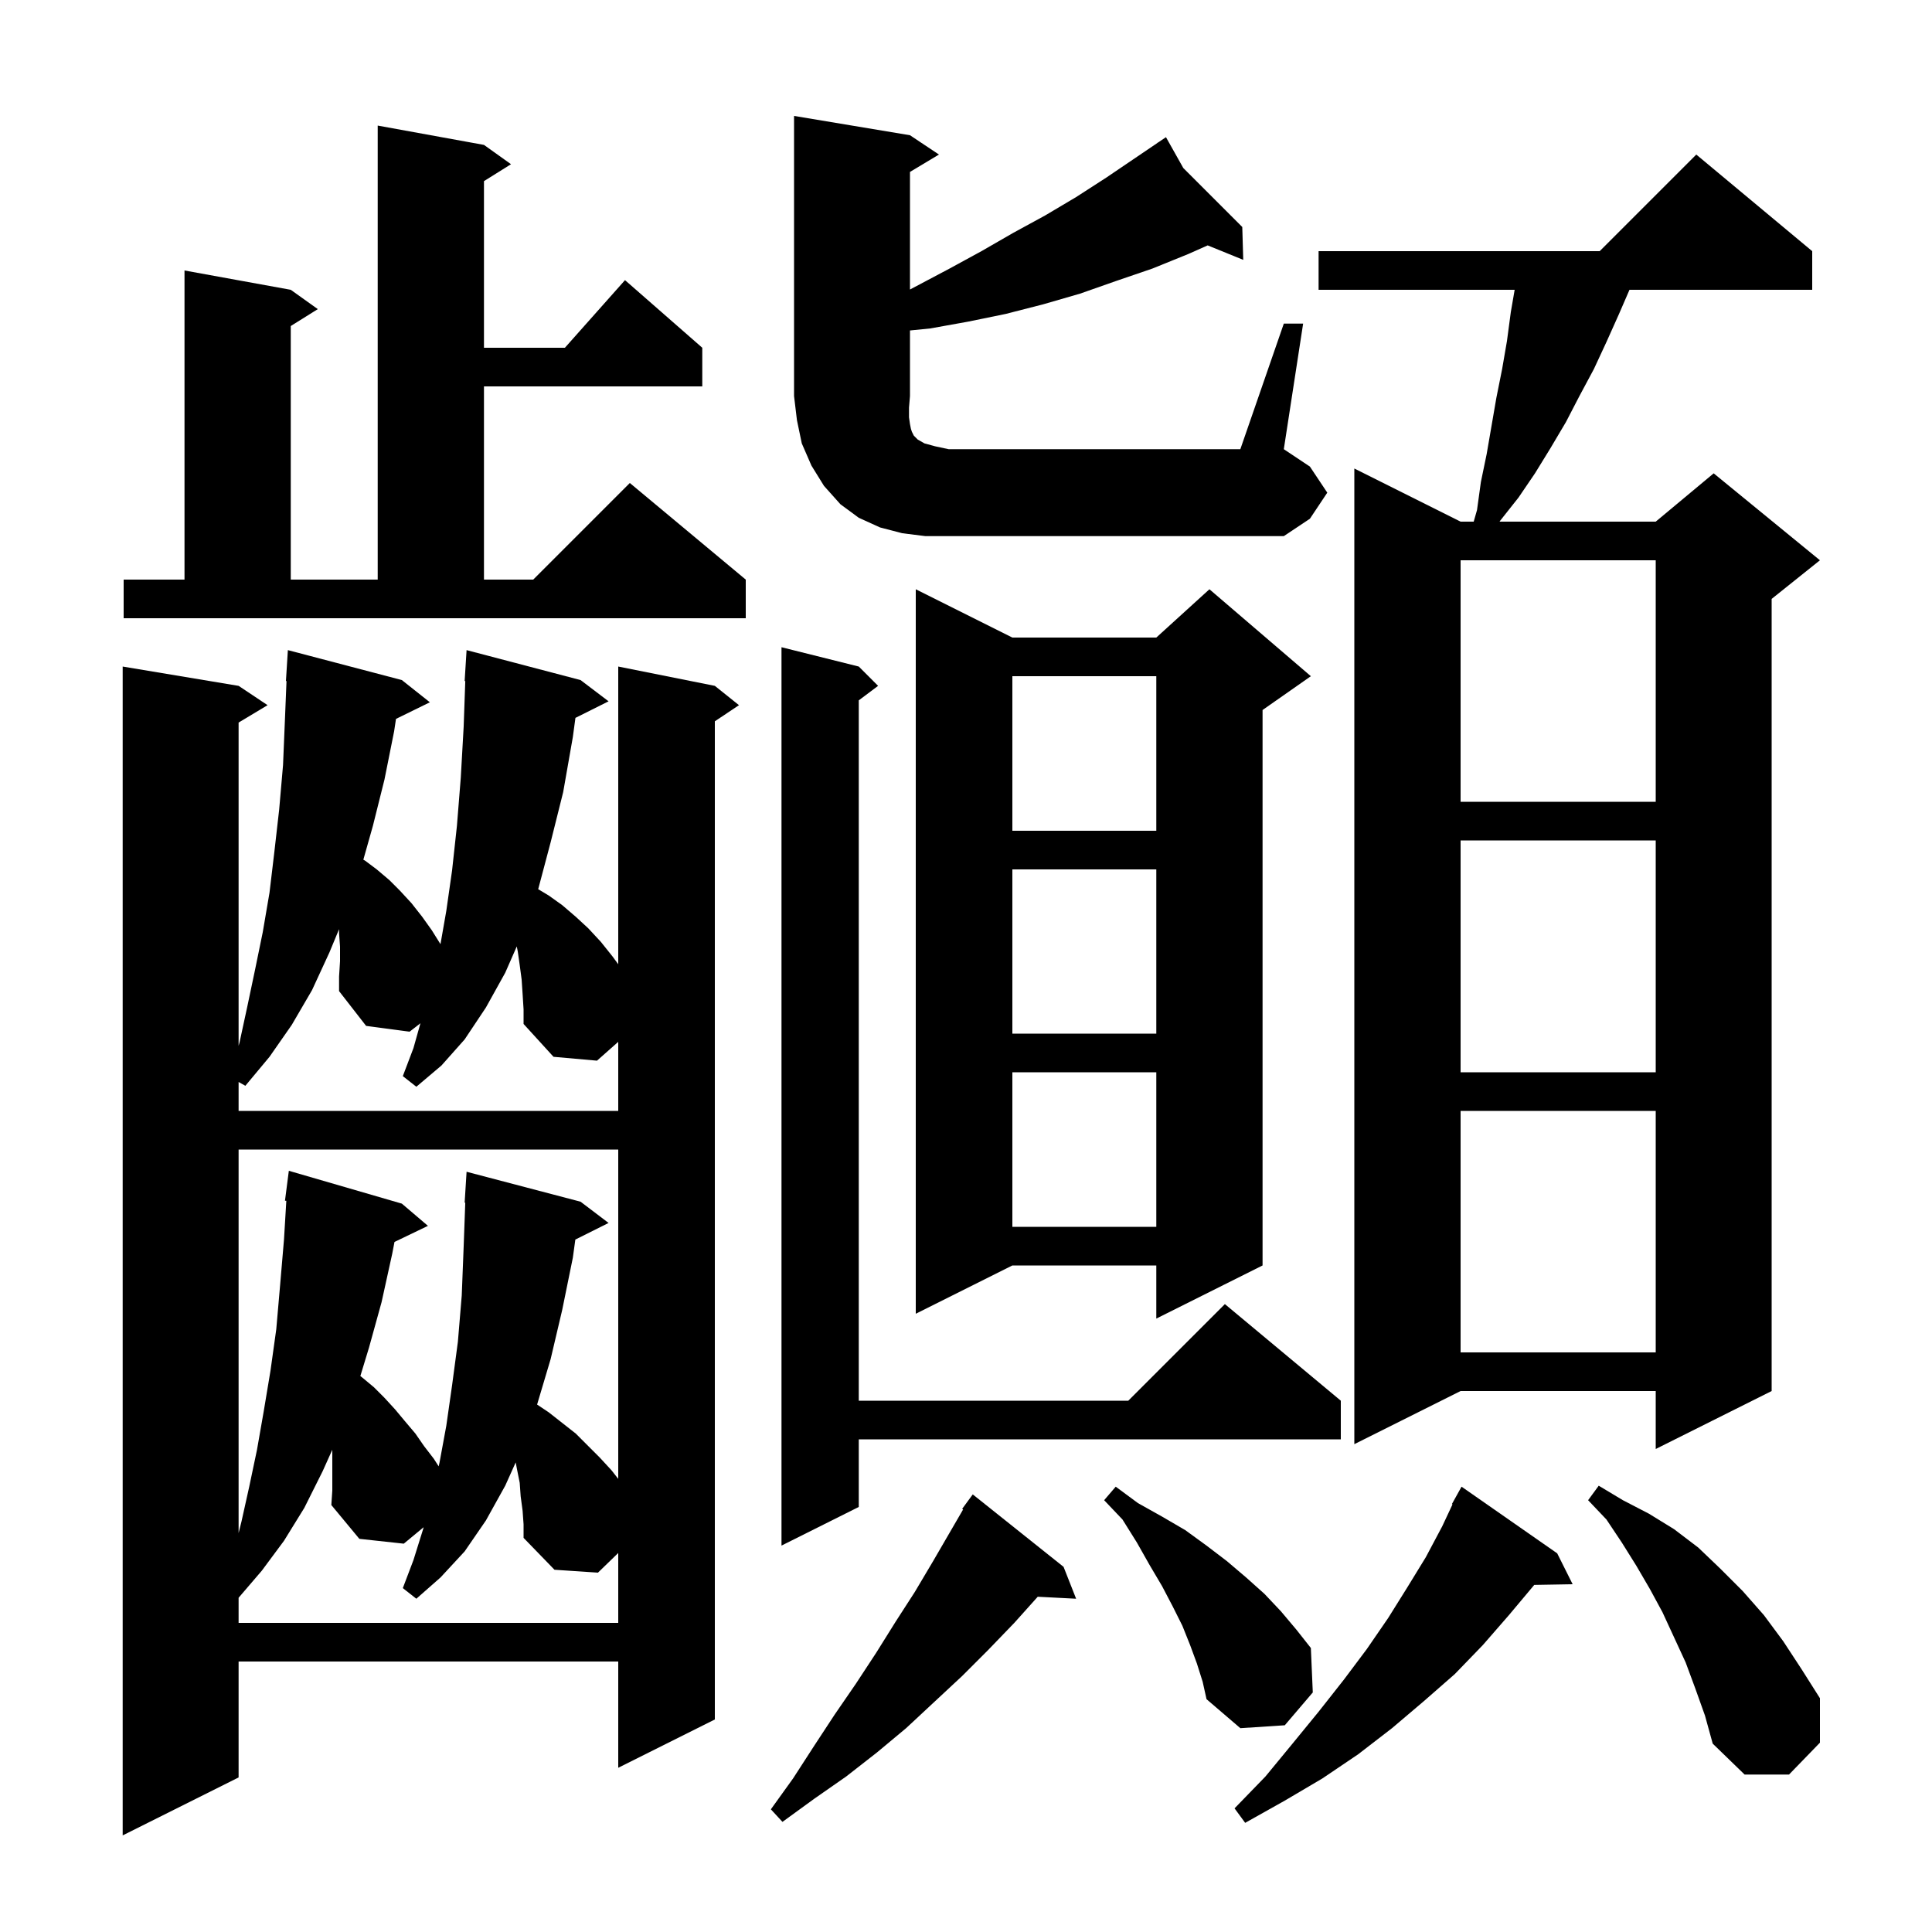 <svg xmlns="http://www.w3.org/2000/svg" xmlns:xlink="http://www.w3.org/1999/xlink" version="1.1" baseProfile="full" viewBox="0 0 200 200" width="200" height="200">
<g fill="black">
<path d="M 60.1 70.4 L 63.0 72.6 L 59.569 74.315 L 59.3 76.3 L 58.3 82.0 L 57.0 87.2 L 55.714 92.048 L 56.8 92.7 L 58.2 93.7 L 59.6 94.9 L 60.9 96.1 L 62.2 97.5 L 63.4 99.0 L 64.0 99.818 L 64.0 69.0 L 74.0 71.0 L 76.5 73.0 L 74.0 74.667 L 74.0 178.0 L 64.0 183.0 L 64.0 172.0 L 24.7 172.0 L 24.7 184.0 L 12.7 190.0 L 12.7 69.0 L 24.7 71.0 L 27.7 73.0 L 24.7 74.8 L 24.7 108.26 L 24.8 107.9 L 25.6 104.2 L 26.4 100.4 L 27.2 96.5 L 27.9 92.4 L 28.4 88.2 L 28.9 83.8 L 29.3 79.2 L 29.5 74.4 L 29.659 70.5 L 29.6 70.5 L 29.8 67.3 L 41.6 70.4 L 44.5 72.7 L 40.993 74.42 L 40.8 75.7 L 39.8 80.7 L 38.6 85.5 L 37.613 88.993 L 37.8 89.1 L 39.0 90.0 L 40.3 91.1 L 41.4 92.2 L 42.6 93.5 L 43.7 94.9 L 44.7 96.3 L 45.598 97.737 L 46.2 94.3 L 46.8 90.1 L 47.3 85.5 L 47.7 80.5 L 48.0 75.2 L 48.165 70.499 L 48.1 70.5 L 48.3 67.3 Z M 161.2 160.8 L 162.8 164.0 L 158.823 164.069 L 158.8 164.1 L 156.2 167.2 L 153.5 170.3 L 150.6 173.3 L 147.4 176.1 L 144.1 178.9 L 140.6 181.6 L 136.9 184.1 L 133.0 186.4 L 128.9 188.7 L 127.8 187.2 L 131.0 183.9 L 133.8 180.5 L 136.5 177.2 L 139.1 173.9 L 141.5 170.7 L 143.7 167.5 L 145.7 164.3 L 147.6 161.2 L 149.3 158.0 L 150.364 155.73 L 150.3 155.7 L 151.3 153.9 Z M 110.1 162.2 L 111.4 165.5 L 107.426 165.294 L 105.0 168.0 L 102.3 170.8 L 99.6 173.5 L 93.8 178.9 L 90.8 181.4 L 87.6 183.9 L 84.3 186.2 L 81.0 188.6 L 79.8 187.3 L 82.1 184.1 L 84.3 180.7 L 86.4 177.5 L 88.6 174.3 L 90.7 171.1 L 92.7 167.9 L 94.7 164.8 L 96.6 161.6 L 99.702 156.258 L 99.6 156.2 L 100.7 154.7 Z M 175.5 174.8 L 174.5 172.1 L 172.1 166.9 L 170.8 164.5 L 169.4 162.1 L 167.9 159.7 L 166.3 157.3 L 164.4 155.3 L 165.5 153.8 L 168.0 155.3 L 170.7 156.7 L 173.3 158.3 L 175.8 160.2 L 178.1 162.4 L 180.4 164.7 L 182.6 167.2 L 184.6 169.9 L 186.5 172.8 L 188.4 175.8 L 188.4 180.4 L 185.2 183.7 L 180.6 183.7 L 177.3 180.5 L 176.5 177.6 Z M 123.9 172.2 L 123.2 170.3 L 122.4 168.3 L 121.4 166.3 L 120.3 164.2 L 119.0 162.0 L 117.7 159.7 L 116.2 157.3 L 114.3 155.3 L 115.5 153.9 L 117.8 155.6 L 120.3 157.0 L 122.7 158.4 L 124.9 160.0 L 127.0 161.6 L 129.0 163.3 L 130.9 165.0 L 132.6 166.8 L 134.2 168.7 L 135.7 170.6 L 135.9 175.2 L 133.0 178.6 L 128.4 178.9 L 124.9 175.9 L 124.5 174.1 Z M 54.1 156.4 L 53.9 154.9 L 53.8 153.5 L 53.5 152.0 L 53.385 151.388 L 52.3 153.8 L 50.3 157.4 L 48.1 160.6 L 45.6 163.3 L 43.1 165.5 L 41.7 164.4 L 42.8 161.5 L 43.8 158.3 L 43.855 158.097 L 41.8 159.8 L 37.2 159.3 L 34.3 155.8 L 34.4 154.3 L 34.4 150.078 L 33.4 152.3 L 31.5 156.1 L 29.4 159.5 L 27.1 162.6 L 24.7 165.4 L 24.7 168.0 L 64.0 168.0 L 64.0 160.764 L 61.9 162.8 L 57.4 162.5 L 54.2 159.2 L 54.2 157.8 Z M 88.9 69.0 L 90.9 71.0 L 88.9 72.5 L 88.9 145.0 L 116.8 145.0 L 126.8 135.0 L 138.8 145.0 L 138.8 149.0 L 88.9 149.0 L 88.9 156.0 L 80.9 160.0 L 80.9 67.0 Z M 24.7 119.0 L 24.7 158.7 L 25.0 157.5 L 25.8 153.9 L 26.6 150.1 L 27.3 146.1 L 28.0 141.9 L 28.6 137.6 L 29.0 133.0 L 29.4 128.3 L 29.64 124.303 L 29.5 124.3 L 29.9 121.2 L 41.6 124.6 L 44.3 126.9 L 40.838 128.565 L 40.6 129.8 L 39.5 134.8 L 38.2 139.5 L 37.303 142.448 L 37.5 142.6 L 38.7 143.6 L 39.8 144.7 L 40.9 145.9 L 41.9 147.1 L 43.0 148.4 L 43.9 149.7 L 44.9 151.0 L 45.412 151.796 L 45.5 151.4 L 46.2 147.6 L 46.8 143.4 L 47.4 138.9 L 47.8 134.1 L 48.0 129.0 L 48.164 124.499 L 48.1 124.5 L 48.3 121.3 L 60.1 124.4 L 63.0 126.6 L 59.559 128.32 L 59.3 130.2 L 58.2 135.6 L 57.0 140.7 L 55.6 145.4 L 56.8 146.2 L 59.6 148.4 L 62.1 150.9 L 63.3 152.2 L 64.0 153.091 L 64.0 119.0 Z M 187.6 26.0 L 187.6 30.0 L 168.683 30.0 L 167.6 32.5 L 166.3 35.4 L 165.0 38.2 L 163.5 41.0 L 162.1 43.7 L 160.5 46.4 L 158.9 49.0 L 157.2 51.5 L 155.3 53.9 L 155.233 54.0 L 171.4 54.0 L 177.4 49.0 L 188.4 58.0 L 183.4 62.0 L 183.4 144.0 L 171.4 150.0 L 171.4 144.0 L 151.2 144.0 L 140.2 149.5 L 140.2 48.5 L 151.2 54.0 L 152.557 54.0 L 152.9 52.8 L 153.3 49.9 L 153.9 47.0 L 154.9 41.2 L 155.5 38.2 L 156.0 35.3 L 156.4 32.3 L 156.797 30.0 L 136.5 30.0 L 136.5 26.0 L 165.6 26.0 L 175.6 16.0 Z M 151.2 115.0 L 151.2 140.0 L 171.4 140.0 L 171.4 115.0 Z M 135.7 70.0 L 130.7 73.5 L 130.7 131.0 L 119.7 136.5 L 119.7 131.0 L 104.8 131.0 L 94.8 136.0 L 94.8 61.0 L 104.8 66.0 L 119.7 66.0 L 125.2 61.0 Z M 104.8 111.0 L 104.8 127.0 L 119.7 127.0 L 119.7 111.0 Z M 54.1 102.9 L 54.0 101.4 L 53.8 99.9 L 53.6 98.5 L 53.495 97.977 L 52.3 100.7 L 50.3 104.3 L 48.1 107.6 L 45.7 110.3 L 43.1 112.5 L 41.7 111.4 L 42.8 108.5 L 43.524 105.926 L 42.4 106.8 L 37.9 106.2 L 35.1 102.6 L 35.1 101.1 L 35.2 99.5 L 35.2 98.0 L 35.1 96.6 L 35.1 96.188 L 34.1 98.6 L 32.3 102.5 L 30.2 106.1 L 27.9 109.4 L 25.4 112.4 L 24.7 112.006 L 24.7 115.0 L 64.0 115.0 L 64.0 107.851 L 61.8 109.8 L 57.3 109.4 L 54.2 106.0 L 54.2 104.5 Z M 151.2 87.0 L 151.2 111.0 L 171.4 111.0 L 171.4 87.0 Z M 104.8 90.0 L 104.8 107.0 L 119.7 107.0 L 119.7 90.0 Z M 104.8 70.0 L 104.8 86.0 L 119.7 86.0 L 119.7 70.0 Z M 151.2 58.0 L 151.2 83.0 L 171.4 83.0 L 171.4 58.0 Z M 12.8 60.0 L 19.1 60.0 L 19.1 28.0 L 30.1 30.0 L 32.9 32.0 L 30.1 33.75 L 30.1 60.0 L 39.1 60.0 L 39.1 13.0 L 50.1 15.0 L 52.9 17.0 L 50.1 18.75 L 50.1 36.0 L 58.478 36.0 L 64.7 29.0 L 72.7 36.0 L 72.7 40.0 L 50.1 40.0 L 50.1 60.0 L 55.2 60.0 L 65.2 50.0 L 77.2 60.0 L 77.2 64.0 L 12.8 64.0 Z M 132.9 33.5 L 134.9 33.5 L 132.9 46.5 L 135.6 48.3 L 137.4 51.0 L 135.6 53.7 L 132.9 55.5 L 95.8 55.5 L 93.4 55.2 L 91.1 54.6 L 88.9 53.6 L 87.0 52.2 L 85.3 50.3 L 84.0 48.2 L 83.0 45.9 L 82.5 43.5 L 82.2 41.0 L 82.2 12.0 L 94.2 14.0 L 97.2 16.0 L 94.2 17.8 L 94.2 29.971 L 98.3 27.8 L 101.6 26.0 L 104.9 24.1 L 108.2 22.3 L 111.4 20.4 L 114.5 18.4 L 119.851 14.775 L 119.8 14.7 L 119.865 14.765 L 120.7 14.2 L 122.496 17.396 L 128.6 23.5 L 128.7 26.9 L 125.019 25.403 L 123.0 26.3 L 119.3 27.8 L 115.5 29.1 L 111.8 30.4 L 108.0 31.5 L 104.1 32.5 L 100.2 33.3 L 96.3 34.0 L 94.2 34.21 L 94.2 41.0 L 94.1 42.2 L 94.1 43.2 L 94.2 43.9 L 94.3 44.4 L 94.4 44.7 L 94.6 45.1 L 95.0 45.5 L 95.7 45.9 L 96.8 46.2 L 98.2 46.5 L 128.4 46.5 Z " />
</g>
</svg>
